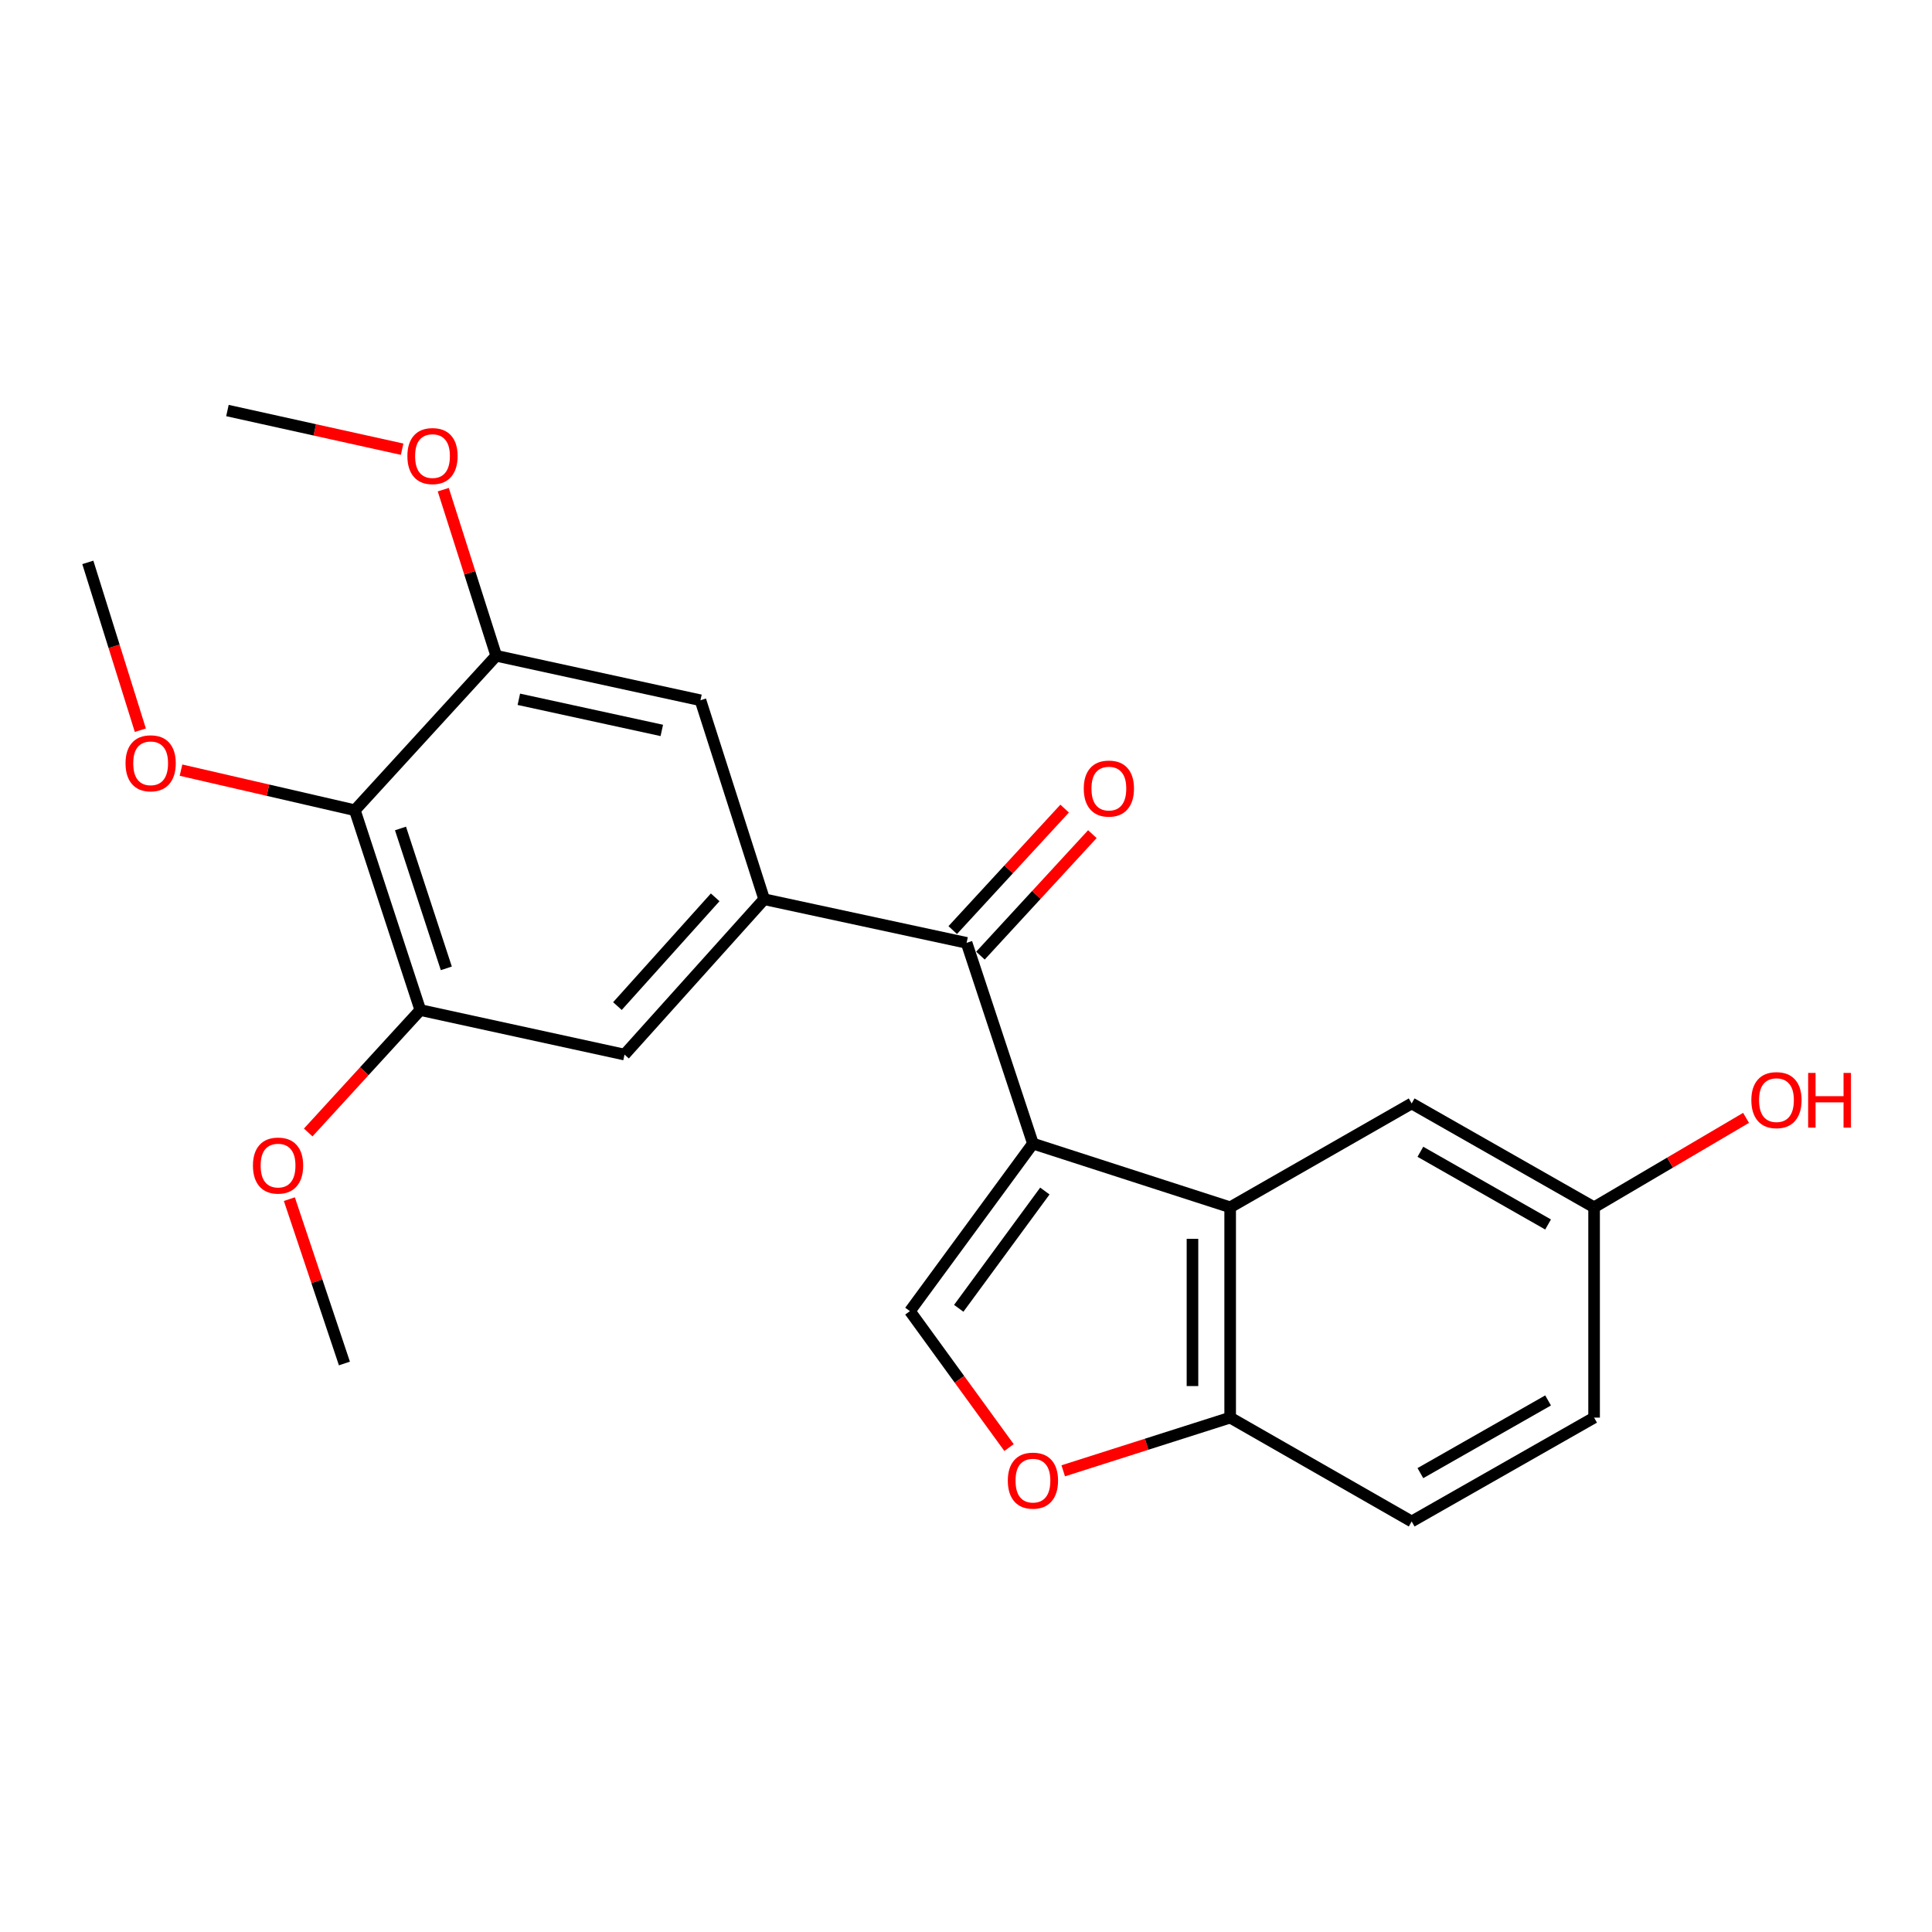 <?xml version='1.0' encoding='iso-8859-1'?>
<svg version='1.1' baseProfile='full'
              xmlns='http://www.w3.org/2000/svg'
                      xmlns:rdkit='http://www.rdkit.org/xml'
                      xmlns:xlink='http://www.w3.org/1999/xlink'
                  xml:space='preserve'
width='1000px' height='1000px' viewBox='0 0 1000 1000'>
<!-- END OF HEADER -->
<rect style='opacity:1.0;fill:#FFFFFF;stroke:none' width='1000' height='1000' x='0' y='0'> </rect>
<path class='bond-0' d='M 534.645,591.92 L 500.305,488.022' style='fill:none;fill-rule:evenodd;stroke:#000000;stroke-width:6px;stroke-linecap:butt;stroke-linejoin:miter;stroke-opacity:1' />
<path class='bond-1' d='M 534.645,591.92 L 636.732,624.894' style='fill:none;fill-rule:evenodd;stroke:#000000;stroke-width:6px;stroke-linecap:butt;stroke-linejoin:miter;stroke-opacity:1' />
<path class='bond-2' d='M 534.645,591.92 L 470.962,678.647' style='fill:none;fill-rule:evenodd;stroke:#000000;stroke-width:6px;stroke-linecap:butt;stroke-linejoin:miter;stroke-opacity:1' />
<path class='bond-2' d='M 540.819,616.477 L 496.241,677.186' style='fill:none;fill-rule:evenodd;stroke:#000000;stroke-width:6px;stroke-linecap:butt;stroke-linejoin:miter;stroke-opacity:1' />
<path class='bond-3' d='M 500.305,488.022 L 395.529,465.443' style='fill:none;fill-rule:evenodd;stroke:#000000;stroke-width:6px;stroke-linecap:butt;stroke-linejoin:miter;stroke-opacity:1' />
<path class='bond-12' d='M 507.48,494.632 L 536.443,463.192' style='fill:none;fill-rule:evenodd;stroke:#000000;stroke-width:6px;stroke-linecap:butt;stroke-linejoin:miter;stroke-opacity:1' />
<path class='bond-12' d='M 536.443,463.192 L 565.407,431.752' style='fill:none;fill-rule:evenodd;stroke:#FF0000;stroke-width:6px;stroke-linecap:butt;stroke-linejoin:miter;stroke-opacity:1' />
<path class='bond-12' d='M 493.13,481.412 L 522.093,449.972' style='fill:none;fill-rule:evenodd;stroke:#000000;stroke-width:6px;stroke-linecap:butt;stroke-linejoin:miter;stroke-opacity:1' />
<path class='bond-12' d='M 522.093,449.972 L 551.056,418.532' style='fill:none;fill-rule:evenodd;stroke:#FF0000;stroke-width:6px;stroke-linecap:butt;stroke-linejoin:miter;stroke-opacity:1' />
<path class='bond-10' d='M 636.732,624.894 L 636.732,733.755' style='fill:none;fill-rule:evenodd;stroke:#000000;stroke-width:6px;stroke-linecap:butt;stroke-linejoin:miter;stroke-opacity:1' />
<path class='bond-10' d='M 617.22,641.223 L 617.22,717.426' style='fill:none;fill-rule:evenodd;stroke:#000000;stroke-width:6px;stroke-linecap:butt;stroke-linejoin:miter;stroke-opacity:1' />
<path class='bond-11' d='M 636.732,624.894 L 730.678,571.14' style='fill:none;fill-rule:evenodd;stroke:#000000;stroke-width:6px;stroke-linecap:butt;stroke-linejoin:miter;stroke-opacity:1' />
<path class='bond-5' d='M 470.962,678.647 L 496.616,713.952' style='fill:none;fill-rule:evenodd;stroke:#000000;stroke-width:6px;stroke-linecap:butt;stroke-linejoin:miter;stroke-opacity:1' />
<path class='bond-5' d='M 496.616,713.952 L 522.271,749.257' style='fill:none;fill-rule:evenodd;stroke:#FF0000;stroke-width:6px;stroke-linecap:butt;stroke-linejoin:miter;stroke-opacity:1' />
<path class='bond-8' d='M 395.529,465.443 L 362.555,362.457' style='fill:none;fill-rule:evenodd;stroke:#000000;stroke-width:6px;stroke-linecap:butt;stroke-linejoin:miter;stroke-opacity:1' />
<path class='bond-9' d='M 395.529,465.443 L 323.251,545.851' style='fill:none;fill-rule:evenodd;stroke:#000000;stroke-width:6px;stroke-linecap:butt;stroke-linejoin:miter;stroke-opacity:1' />
<path class='bond-9' d='M 370.177,464.461 L 319.582,520.747' style='fill:none;fill-rule:evenodd;stroke:#000000;stroke-width:6px;stroke-linecap:butt;stroke-linejoin:miter;stroke-opacity:1' />
<path class='bond-4' d='M 183.67,419.375 L 217.554,522.806' style='fill:none;fill-rule:evenodd;stroke:#000000;stroke-width:6px;stroke-linecap:butt;stroke-linejoin:miter;stroke-opacity:1' />
<path class='bond-4' d='M 207.294,428.816 L 231.013,501.217' style='fill:none;fill-rule:evenodd;stroke:#000000;stroke-width:6px;stroke-linecap:butt;stroke-linejoin:miter;stroke-opacity:1' />
<path class='bond-15' d='M 183.67,419.375 L 138.678,408.998' style='fill:none;fill-rule:evenodd;stroke:#000000;stroke-width:6px;stroke-linecap:butt;stroke-linejoin:miter;stroke-opacity:1' />
<path class='bond-15' d='M 138.678,408.998 L 93.685,398.621' style='fill:none;fill-rule:evenodd;stroke:#FF0000;stroke-width:6px;stroke-linecap:butt;stroke-linejoin:miter;stroke-opacity:1' />
<path class='bond-25' d='M 183.67,419.375 L 256.848,339.433' style='fill:none;fill-rule:evenodd;stroke:#000000;stroke-width:6px;stroke-linecap:butt;stroke-linejoin:miter;stroke-opacity:1' />
<path class='bond-23' d='M 550.323,761.289 L 593.527,747.522' style='fill:none;fill-rule:evenodd;stroke:#FF0000;stroke-width:6px;stroke-linecap:butt;stroke-linejoin:miter;stroke-opacity:1' />
<path class='bond-23' d='M 593.527,747.522 L 636.732,733.755' style='fill:none;fill-rule:evenodd;stroke:#000000;stroke-width:6px;stroke-linecap:butt;stroke-linejoin:miter;stroke-opacity:1' />
<path class='bond-6' d='M 256.848,339.433 L 362.555,362.457' style='fill:none;fill-rule:evenodd;stroke:#000000;stroke-width:6px;stroke-linecap:butt;stroke-linejoin:miter;stroke-opacity:1' />
<path class='bond-6' d='M 268.552,361.951 L 342.547,378.067' style='fill:none;fill-rule:evenodd;stroke:#000000;stroke-width:6px;stroke-linecap:butt;stroke-linejoin:miter;stroke-opacity:1' />
<path class='bond-16' d='M 256.848,339.433 L 243.141,296.444' style='fill:none;fill-rule:evenodd;stroke:#000000;stroke-width:6px;stroke-linecap:butt;stroke-linejoin:miter;stroke-opacity:1' />
<path class='bond-16' d='M 243.141,296.444 L 229.435,253.455' style='fill:none;fill-rule:evenodd;stroke:#FF0000;stroke-width:6px;stroke-linecap:butt;stroke-linejoin:miter;stroke-opacity:1' />
<path class='bond-7' d='M 217.554,522.806 L 323.251,545.851' style='fill:none;fill-rule:evenodd;stroke:#000000;stroke-width:6px;stroke-linecap:butt;stroke-linejoin:miter;stroke-opacity:1' />
<path class='bond-17' d='M 217.554,522.806 L 188.543,554.488' style='fill:none;fill-rule:evenodd;stroke:#000000;stroke-width:6px;stroke-linecap:butt;stroke-linejoin:miter;stroke-opacity:1' />
<path class='bond-17' d='M 188.543,554.488 L 159.531,586.169' style='fill:none;fill-rule:evenodd;stroke:#FF0000;stroke-width:6px;stroke-linecap:butt;stroke-linejoin:miter;stroke-opacity:1' />
<path class='bond-13' d='M 636.732,733.755 L 730.678,787.509' style='fill:none;fill-rule:evenodd;stroke:#000000;stroke-width:6px;stroke-linecap:butt;stroke-linejoin:miter;stroke-opacity:1' />
<path class='bond-14' d='M 730.678,571.14 L 825.102,624.894' style='fill:none;fill-rule:evenodd;stroke:#000000;stroke-width:6px;stroke-linecap:butt;stroke-linejoin:miter;stroke-opacity:1' />
<path class='bond-14' d='M 735.189,596.159 L 801.285,633.787' style='fill:none;fill-rule:evenodd;stroke:#000000;stroke-width:6px;stroke-linecap:butt;stroke-linejoin:miter;stroke-opacity:1' />
<path class='bond-24' d='M 730.678,787.509 L 825.102,733.755' style='fill:none;fill-rule:evenodd;stroke:#000000;stroke-width:6px;stroke-linecap:butt;stroke-linejoin:miter;stroke-opacity:1' />
<path class='bond-24' d='M 735.189,762.49 L 801.285,724.862' style='fill:none;fill-rule:evenodd;stroke:#000000;stroke-width:6px;stroke-linecap:butt;stroke-linejoin:miter;stroke-opacity:1' />
<path class='bond-18' d='M 825.102,624.894 L 825.102,733.755' style='fill:none;fill-rule:evenodd;stroke:#000000;stroke-width:6px;stroke-linecap:butt;stroke-linejoin:miter;stroke-opacity:1' />
<path class='bond-19' d='M 825.102,624.894 L 864.428,601.748' style='fill:none;fill-rule:evenodd;stroke:#000000;stroke-width:6px;stroke-linecap:butt;stroke-linejoin:miter;stroke-opacity:1' />
<path class='bond-19' d='M 864.428,601.748 L 903.755,578.603' style='fill:none;fill-rule:evenodd;stroke:#FF0000;stroke-width:6px;stroke-linecap:butt;stroke-linejoin:miter;stroke-opacity:1' />
<path class='bond-20' d='M 72.64,377.955 L 59.047,334.522' style='fill:none;fill-rule:evenodd;stroke:#FF0000;stroke-width:6px;stroke-linecap:butt;stroke-linejoin:miter;stroke-opacity:1' />
<path class='bond-20' d='M 59.047,334.522 L 45.455,291.089' style='fill:none;fill-rule:evenodd;stroke:#000000;stroke-width:6px;stroke-linecap:butt;stroke-linejoin:miter;stroke-opacity:1' />
<path class='bond-22' d='M 208.145,232.502 L 162.934,222.497' style='fill:none;fill-rule:evenodd;stroke:#FF0000;stroke-width:6px;stroke-linecap:butt;stroke-linejoin:miter;stroke-opacity:1' />
<path class='bond-22' d='M 162.934,222.497 L 117.722,212.491' style='fill:none;fill-rule:evenodd;stroke:#000000;stroke-width:6px;stroke-linecap:butt;stroke-linejoin:miter;stroke-opacity:1' />
<path class='bond-21' d='M 149.772,620.678 L 164.022,663.212' style='fill:none;fill-rule:evenodd;stroke:#FF0000;stroke-width:6px;stroke-linecap:butt;stroke-linejoin:miter;stroke-opacity:1' />
<path class='bond-21' d='M 164.022,663.212 L 178.272,705.746' style='fill:none;fill-rule:evenodd;stroke:#000000;stroke-width:6px;stroke-linecap:butt;stroke-linejoin:miter;stroke-opacity:1' />
<path  class='atom-6' d='M 521.645 766.365
Q 521.645 759.565, 525.005 755.765
Q 528.365 751.965, 534.645 751.965
Q 540.925 751.965, 544.285 755.765
Q 547.645 759.565, 547.645 766.365
Q 547.645 773.245, 544.245 777.165
Q 540.845 781.045, 534.645 781.045
Q 528.405 781.045, 525.005 777.165
Q 521.645 773.285, 521.645 766.365
M 534.645 777.845
Q 538.965 777.845, 541.285 774.965
Q 543.645 772.045, 543.645 766.365
Q 543.645 760.805, 541.285 758.005
Q 538.965 755.165, 534.645 755.165
Q 530.325 755.165, 527.965 757.965
Q 525.645 760.765, 525.645 766.365
Q 525.645 772.085, 527.965 774.965
Q 530.325 777.845, 534.645 777.845
' fill='#FF0000'/>
<path  class='atom-13' d='M 560.949 408.16
Q 560.949 401.36, 564.309 397.56
Q 567.669 393.76, 573.949 393.76
Q 580.229 393.76, 583.589 397.56
Q 586.949 401.36, 586.949 408.16
Q 586.949 415.04, 583.549 418.96
Q 580.149 422.84, 573.949 422.84
Q 567.709 422.84, 564.309 418.96
Q 560.949 415.08, 560.949 408.16
M 573.949 419.64
Q 578.269 419.64, 580.589 416.76
Q 582.949 413.84, 582.949 408.16
Q 582.949 402.6, 580.589 399.8
Q 578.269 396.96, 573.949 396.96
Q 569.629 396.96, 567.269 399.76
Q 564.949 402.56, 564.949 408.16
Q 564.949 413.88, 567.269 416.76
Q 569.629 419.64, 573.949 419.64
' fill='#FF0000'/>
<path  class='atom-16' d='M 64.973 395.077
Q 64.973 388.277, 68.333 384.477
Q 71.693 380.677, 77.973 380.677
Q 84.253 380.677, 87.613 384.477
Q 90.973 388.277, 90.973 395.077
Q 90.973 401.957, 87.573 405.877
Q 84.173 409.757, 77.973 409.757
Q 71.733 409.757, 68.333 405.877
Q 64.973 401.997, 64.973 395.077
M 77.973 406.557
Q 82.293 406.557, 84.613 403.677
Q 86.973 400.757, 86.973 395.077
Q 86.973 389.517, 84.613 386.717
Q 82.293 383.877, 77.973 383.877
Q 73.653 383.877, 71.293 386.677
Q 68.973 389.477, 68.973 395.077
Q 68.973 400.797, 71.293 403.677
Q 73.653 406.557, 77.973 406.557
' fill='#FF0000'/>
<path  class='atom-17' d='M 210.863 236.06
Q 210.863 229.26, 214.223 225.46
Q 217.583 221.66, 223.863 221.66
Q 230.143 221.66, 233.503 225.46
Q 236.863 229.26, 236.863 236.06
Q 236.863 242.94, 233.463 246.86
Q 230.063 250.74, 223.863 250.74
Q 217.623 250.74, 214.223 246.86
Q 210.863 242.98, 210.863 236.06
M 223.863 247.54
Q 228.183 247.54, 230.503 244.66
Q 232.863 241.74, 232.863 236.06
Q 232.863 230.5, 230.503 227.7
Q 228.183 224.86, 223.863 224.86
Q 219.543 224.86, 217.183 227.66
Q 214.863 230.46, 214.863 236.06
Q 214.863 241.78, 217.183 244.66
Q 219.543 247.54, 223.863 247.54
' fill='#FF0000'/>
<path  class='atom-18' d='M 130.921 603.294
Q 130.921 596.494, 134.281 592.694
Q 137.641 588.894, 143.921 588.894
Q 150.201 588.894, 153.561 592.694
Q 156.921 596.494, 156.921 603.294
Q 156.921 610.174, 153.521 614.094
Q 150.121 617.974, 143.921 617.974
Q 137.681 617.974, 134.281 614.094
Q 130.921 610.214, 130.921 603.294
M 143.921 614.774
Q 148.241 614.774, 150.561 611.894
Q 152.921 608.974, 152.921 603.294
Q 152.921 597.734, 150.561 594.934
Q 148.241 592.094, 143.921 592.094
Q 139.601 592.094, 137.241 594.894
Q 134.921 597.694, 134.921 603.294
Q 134.921 609.014, 137.241 611.894
Q 139.601 614.774, 143.921 614.774
' fill='#FF0000'/>
<path  class='atom-20' d='M 906.493 569.421
Q 906.493 562.621, 909.853 558.821
Q 913.213 555.021, 919.493 555.021
Q 925.773 555.021, 929.133 558.821
Q 932.493 562.621, 932.493 569.421
Q 932.493 576.301, 929.093 580.221
Q 925.693 584.101, 919.493 584.101
Q 913.253 584.101, 909.853 580.221
Q 906.493 576.341, 906.493 569.421
M 919.493 580.901
Q 923.813 580.901, 926.133 578.021
Q 928.493 575.101, 928.493 569.421
Q 928.493 563.861, 926.133 561.061
Q 923.813 558.221, 919.493 558.221
Q 915.173 558.221, 912.813 561.021
Q 910.493 563.821, 910.493 569.421
Q 910.493 575.141, 912.813 578.021
Q 915.173 580.901, 919.493 580.901
' fill='#FF0000'/>
<path  class='atom-20' d='M 935.893 555.341
L 939.733 555.341
L 939.733 567.381
L 954.213 567.381
L 954.213 555.341
L 958.053 555.341
L 958.053 583.661
L 954.213 583.661
L 954.213 570.581
L 939.733 570.581
L 939.733 583.661
L 935.893 583.661
L 935.893 555.341
' fill='#FF0000'/>
</svg>
